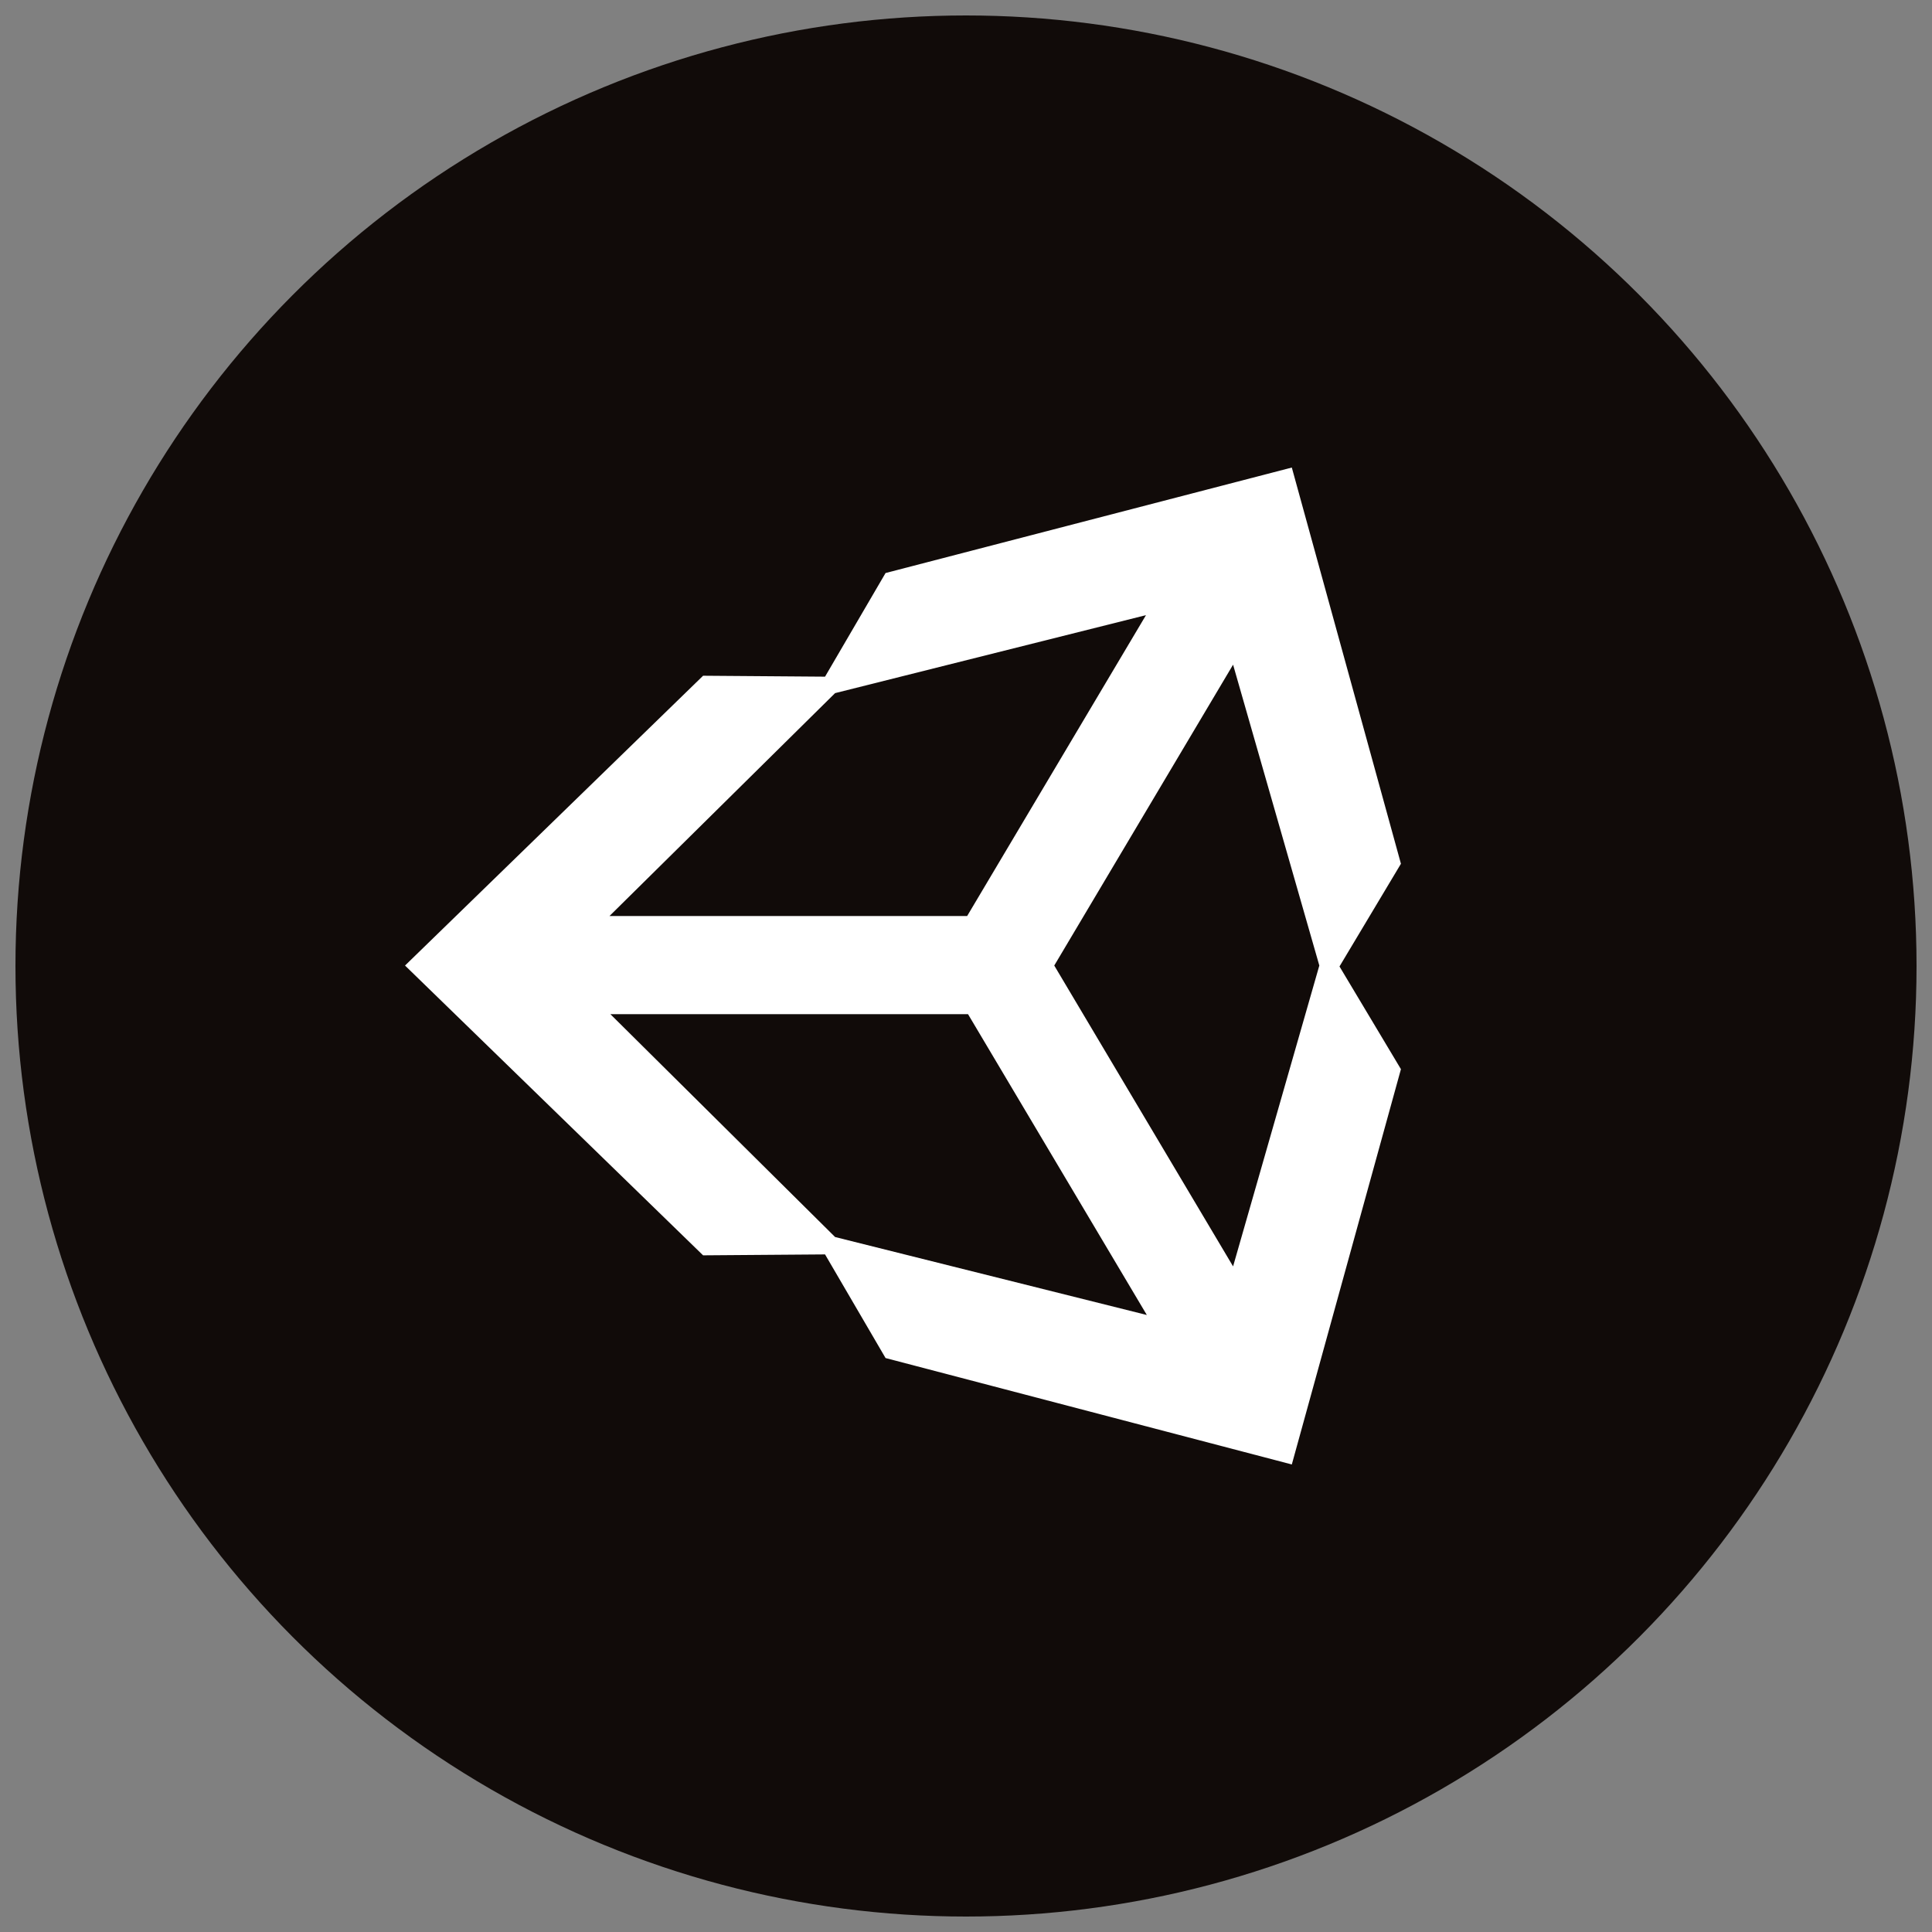 <svg xmlns="http://www.w3.org/2000/svg" xmlns:xlink="http://www.w3.org/1999/xlink" id="Layer_1" x="0px" y="0px" viewBox="0 0 250 250" style="enable-background:new 0 0 250 250;" xml:space="preserve"><rect x="0" y="0" width="250" height="250" fill="#808080" stroke="none"/><style type="text/css">	.st0{fill:#110B09;}	.st1{fill:#FFFFFF;}</style><g>	<circle class="st0" cx="125" cy="125" r="123"></circle></g><path class="st1" d="M159.56,163.87l-23.14-38.93l23.14-38.93l11.16,38.93L159.56,163.87z M108.06,160.07l-29.08-28.84h46.28  l23.14,38.93L108.06,160.07z M108.06,89.69l40.23-10.09l-23.14,38.93H78.87L108.06,89.69z M167.16,60.5l-52.57,13.65l-7.83,13.41  l-15.78-0.12l-38.57,37.5l38.57,37.5l15.78-0.12l7.83,13.41l52.57,13.77l14.12-51.15l-7.95-13.29l7.95-13.29L167.16,60.5z"></path></svg>